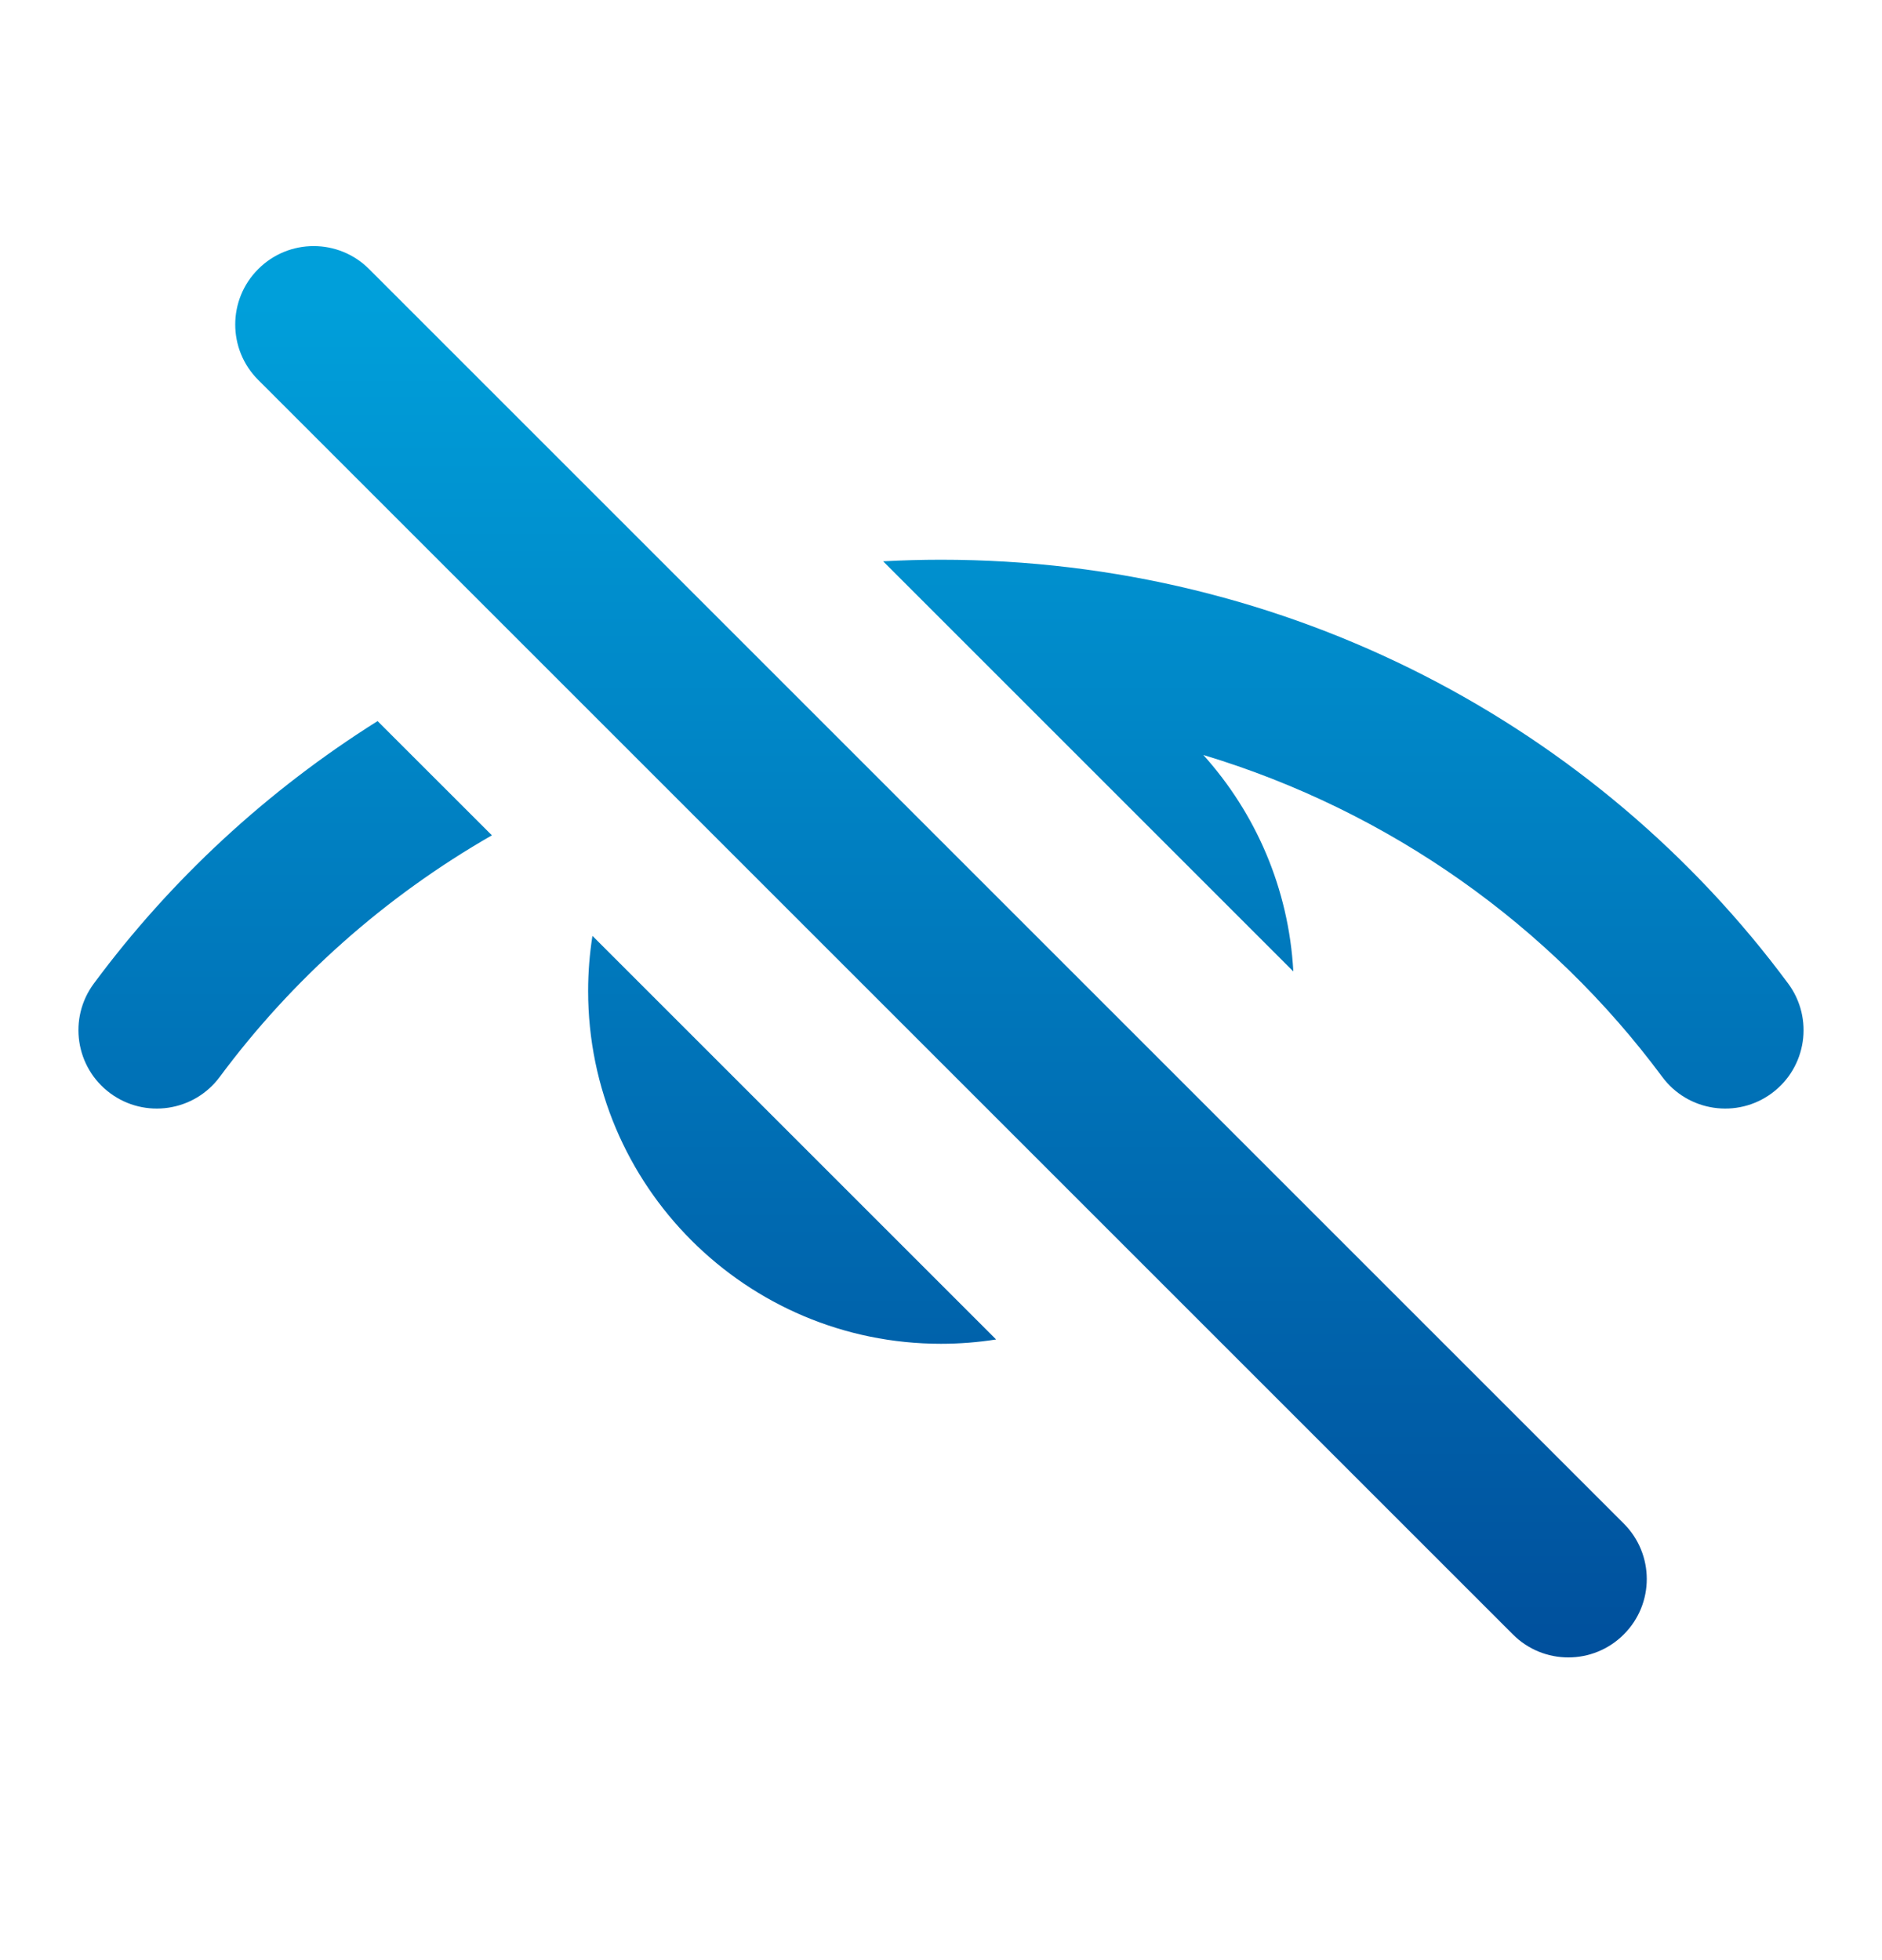 <svg width="24" height="25" viewBox="0 0 24 25" fill="none" xmlns="http://www.w3.org/2000/svg">
<path fill-rule="evenodd" clip-rule="evenodd" d="M20.707 19.432C21.098 19.823 21.098 20.456 20.707 20.846C20.317 21.237 19.683 21.237 19.293 20.846L3.293 4.846C2.902 4.456 2.902 3.822 3.293 3.432C3.683 3.041 4.317 3.041 4.707 3.432L20.707 19.432ZM15.345 9.629C16.011 10.369 16.435 11.33 16.493 12.39L11.262 7.159C11.507 7.146 11.752 7.139 12 7.139C16.438 7.139 20.375 9.266 22.803 12.544C23.132 12.988 23.039 13.614 22.595 13.943C22.152 14.271 21.525 14.178 21.197 13.734C19.769 11.808 17.725 10.346 15.345 9.629ZM1.197 12.544C2.178 11.219 3.407 10.082 4.815 9.197L6.273 10.654C4.909 11.436 3.727 12.488 2.803 13.734C2.475 14.178 1.848 14.271 1.405 13.943C0.961 13.614 0.868 12.988 1.197 12.544ZM12.703 17.084L7.555 11.936C7.519 12.165 7.5 12.4 7.5 12.639C7.5 15.124 9.515 17.139 12 17.139C12.239 17.139 12.474 17.12 12.703 17.084Z" fill="url(#paint0_linear_7_6)"/>
<defs>
<linearGradient id="paint0_linear_7_6" x1="12" y1="3.879" x2="12" y2="21.476" gradientUnits="userSpaceOnUse">
<stop stop-color="#009FDA"/>
<stop offset="1" stop-color="#004E9B"/>
</linearGradient>
</defs>
</svg>
